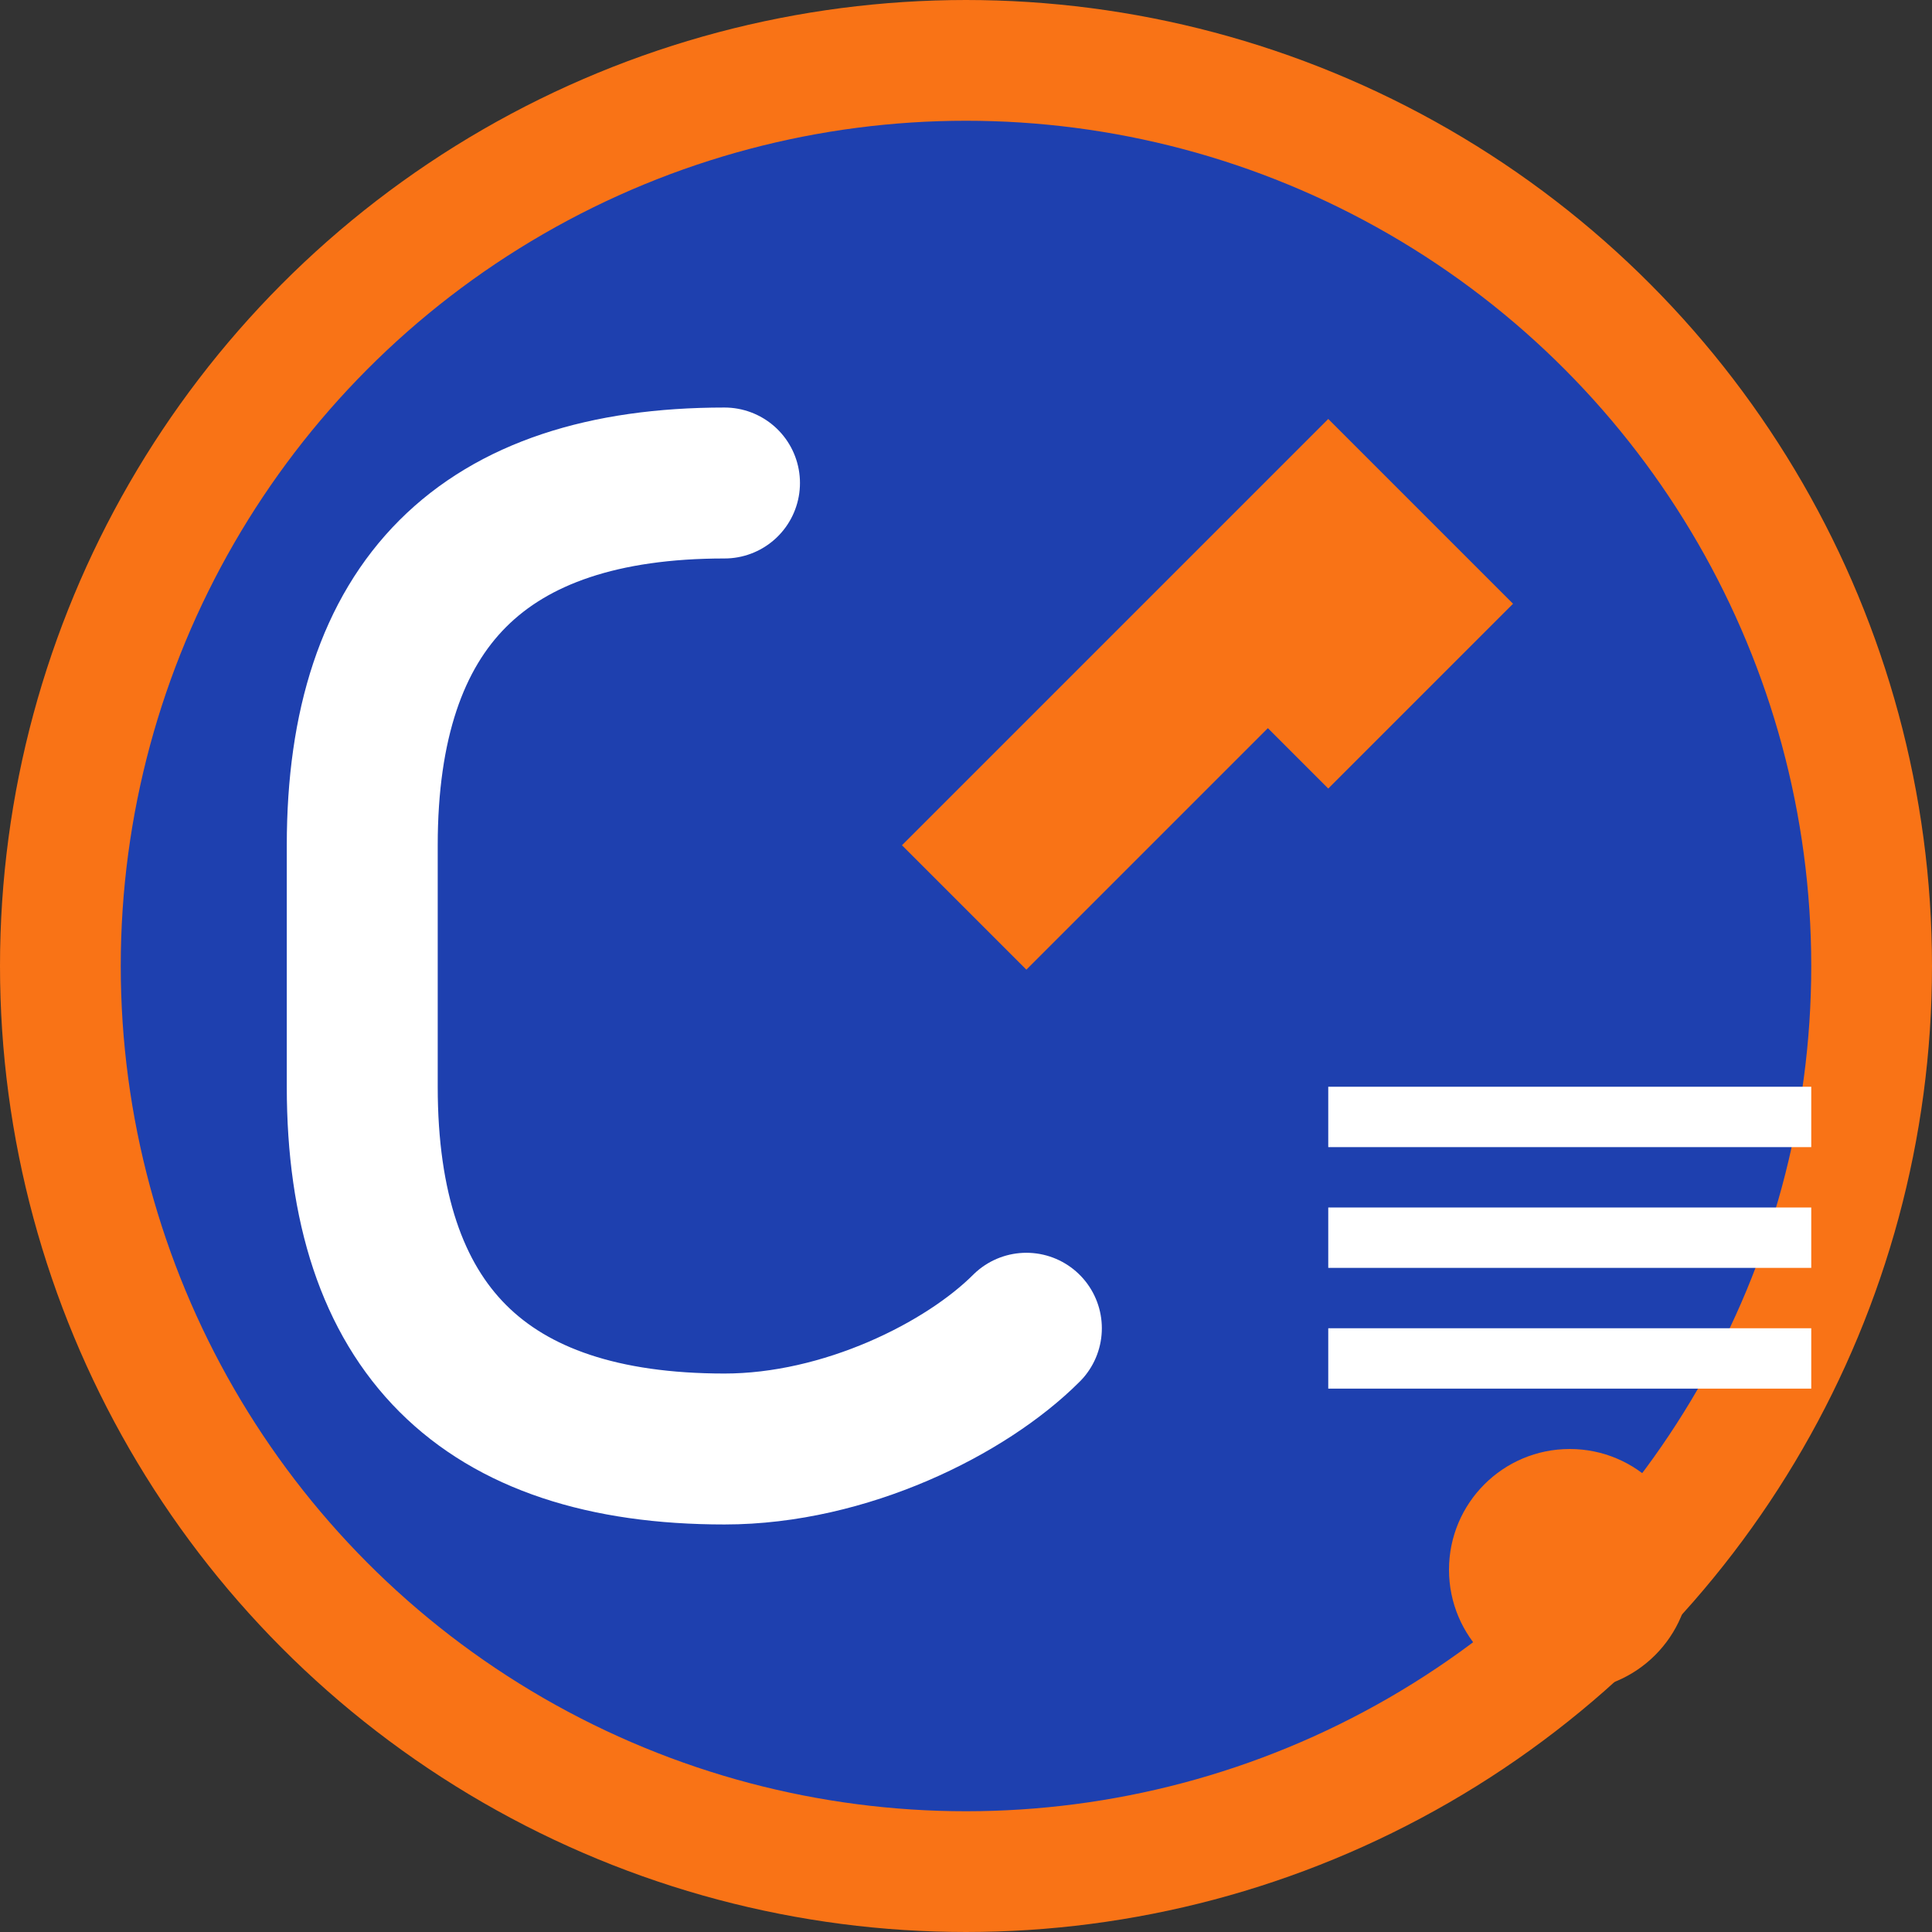 <svg width="32" height="32" viewBox="0 0 32 32" xmlns="http://www.w3.org/2000/svg">
  <rect x="0" y="0" width="32" height="32" fill="#333333" stroke="none"/>
  <!-- Background Circle -->
  <circle cx="16" cy="16" r="15" fill="#1e40af" stroke="#f97316" stroke-width="2"/>
  
  <!-- Letter C -->
  <path d="M12 8 C8 8, 6 10, 6 14 L6 18 C6 22, 8 24, 12 24 C14 24, 16 23, 17 22" 
        stroke="white" stroke-width="2.5" fill="none" stroke-linecap="round"/>
  
  <!-- Wrench Tool -->
  <path d="M20 10 L22 8 L24 10 L22 12 L20 10 Z M20 10 L18 12 L16 14 L17 15 L19 13 L21 11" 
        stroke="#f97316" stroke-width="1.5" fill="#f97316"/>
  
  <!-- Garage Door Lines -->
  <rect x="22" y="18" width="8" height="1" fill="white"/>
  <rect x="22" y="20" width="8" height="1" fill="white"/>
  <rect x="22" y="22" width="8" height="1" fill="white"/>
  
  <!-- Small decorative dot -->
  <circle cx="26" cy="26" r="2" fill="#f97316"/>
</svg>